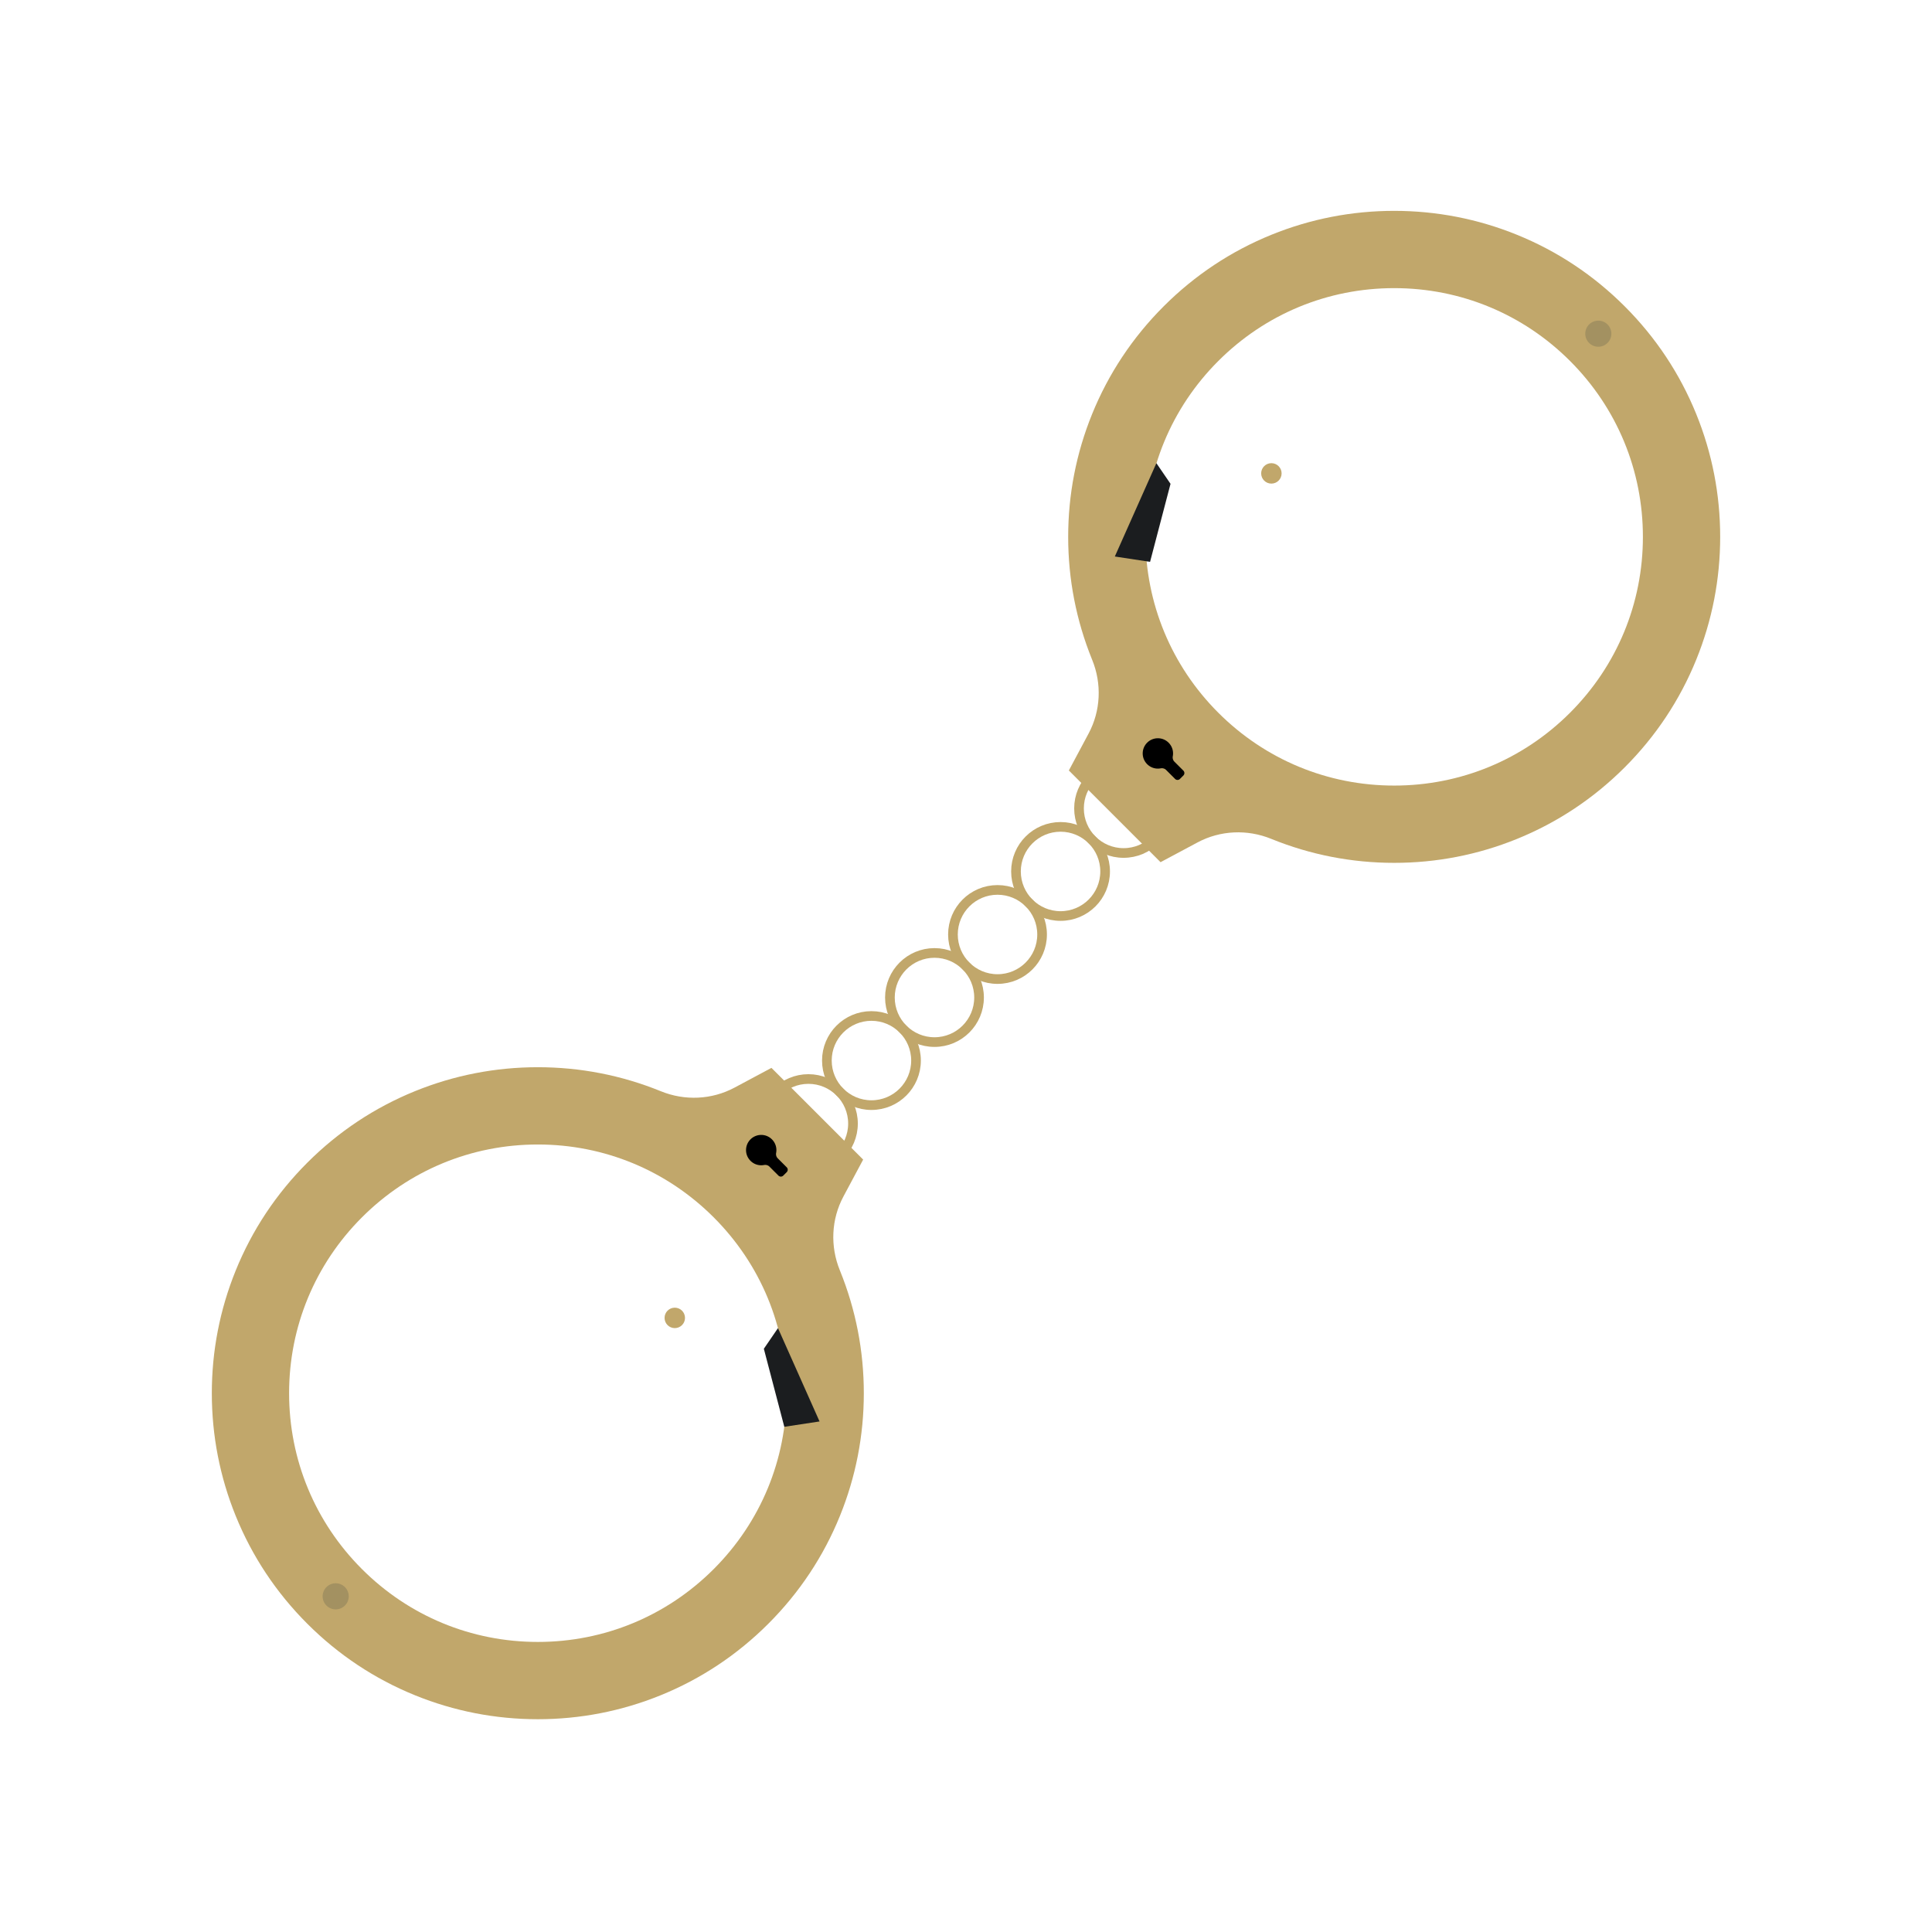 <?xml version="1.0" encoding="utf-8"?>
<svg xmlns="http://www.w3.org/2000/svg" viewBox="0 0 2000 2000">
  <path d="M1570.222 242.989c-40.44-16.399-83.16-24.714-126.972-24.714-43.813 0-86.533 8.315-126.972 24.714-41.889 16.987-79.456 41.928-111.659 74.131s-57.143 69.77-74.13 111.659c-16.399 40.44-24.714 83.159-24.714 126.972 0 43.812 8.315 86.532 24.714 126.972l.155.381c10.075 24.757 8.865 52.669-3.733 76.243l-20.443 38.253 94.934 94.934 38.253-20.443c23.573-12.598 51.485-13.808 76.243-3.733l.381.155c40.439 16.399 83.159 24.714 126.972 24.714 43.813 0 86.533-8.315 126.972-24.714 41.889-16.987 79.456-41.928 111.659-74.131s57.143-69.77 74.131-111.659c16.399-40.44 24.714-83.159 24.714-126.972 0-43.813-8.315-86.533-24.714-126.972-16.986-41.889-41.927-79.457-74.13-111.659-32.204-32.204-69.772-57.145-111.661-74.131zm130.503 312.761c0 68.774-26.782 133.432-75.413 182.062s-113.289 75.413-182.062 75.413c-68.774 0-133.432-26.782-182.063-75.413s-75.413-113.289-75.413-182.063c0-68.774 26.782-133.432 75.413-182.062s113.289-75.413 182.062-75.413c68.774 0 133.432 26.782 182.063 75.413s75.413 113.289 75.413 182.063z" fill="#c1a76b"/>
  <path d="M429.778 1755.011c40.44 16.4 83.16 24.714 126.972 24.714 43.813 0 86.533-8.315 126.972-24.714 41.889-16.987 79.456-41.928 111.659-74.131s57.143-69.77 74.131-111.659c16.399-40.44 24.714-83.159 24.714-126.972 0-43.812-8.315-86.532-24.714-126.972l-.155-.381c-10.075-24.757-8.865-52.669 3.733-76.243l20.443-38.253-94.934-94.934-38.253 20.443c-23.573 12.599-51.485 13.808-76.243 3.733l-.381-.155c-40.439-16.399-83.159-24.714-126.972-24.714-43.813 0-86.533 8.315-126.972 24.714-41.889 16.987-79.456 41.928-111.659 74.13-32.203 32.203-57.143 69.77-74.131 111.659-16.399 40.44-24.714 83.159-24.714 126.972 0 43.813 8.315 86.532 24.714 126.972 16.986 41.889 41.927 79.457 74.13 111.659 32.203 32.205 69.771 57.146 111.66 74.132zM299.275 1442.25c0-68.774 26.782-133.432 75.413-182.062s113.289-75.413 182.062-75.413c68.774 0 133.432 26.782 182.063 75.412 48.631 48.631 75.413 113.289 75.413 182.063 0 68.774-26.782 133.432-75.413 182.062s-113.289 75.413-182.062 75.413c-68.774 0-133.432-26.782-182.063-75.413-48.631-48.63-75.413-113.288-75.413-182.062z" fill="#c1a76b"/>
  <circle cx="836.869" cy="1163.131" r="46.14" fill="none" stroke="#c1a76b" stroke-width="10" stroke-miterlimit="10"/>
  <circle cx="902.122" cy="1097.879" r="46.14" fill="none" stroke="#c1a76b" stroke-width="10" stroke-miterlimit="10"/>
  <circle cx="967.374" cy="1032.626" r="46.14" fill="none" stroke="#c1a76b" stroke-width="10" stroke-miterlimit="10"/>
  <circle cx="1032.626" cy="967.374" r="46.14" fill="none" stroke="#c1a76b" stroke-width="10" stroke-miterlimit="10"/>
  <circle cx="1097.879" cy="902.122" r="46.14" fill="none" stroke="#c1a76b" stroke-width="10" stroke-miterlimit="10"/>
  <circle cx="1163.131" cy="836.869" r="46.14" fill="none" stroke="#c1a76b" stroke-width="10" stroke-miterlimit="10"/>
  <circle cx="347.499" cy="1652.501" r="13.514" fill="#a39161"/>
  <circle cx="1654.566" cy="345.434" r="13.514" fill="#a39161"/>
  <path d="M1225.032 797.769l-9.273-9.273c-1.48-1.48-2.073-3.597-1.686-5.654.319-1.694.365-3.484.083-5.328-1.077-7.038-6.941-12.551-14.03-13.204-9.844-.907-18.031 7.276-17.132 17.118.648 7.092 6.159 12.961 13.198 14.042 1.846.284 3.639.238 5.336-.081 2.057-.387 4.174.207 5.654 1.686l9.273 9.273a3.538 3.538 0 005.004 0l3.575-3.575a3.542 3.542 0 00-.002-5.004z"/>
  <path d="M814.41 1208.391l-9.273-9.273c-1.48-1.48-2.073-3.597-1.686-5.654.319-1.694.365-3.484.083-5.328-1.077-7.038-6.941-12.551-14.03-13.204-9.844-.907-18.031 7.276-17.132 17.118.648 7.092 6.159 12.961 13.198 14.042 1.846.284 3.639.238 5.336-.081 2.057-.387 4.174.207 5.654 1.686l9.273 9.273a3.538 3.538 0 005.004 0l3.575-3.575a3.542 3.542 0 00-.002-5.004z"/>
  <path fill="#1B1D1F" d="M805.361 1374.863l43.032 96.622-36.482 5.535-21.182-80.779z"/>
  <path fill="#1B1D1F" d="M1197.095 479.471l-43.031 96.622 36.482 5.535 21.182-80.779z"/>
  <circle cx="698.536" cy="1364.284" r="10.579" fill="#c1a76b"/>
  <circle cx="1316.134" cy="490.05" r="10.579" fill="#c1a76b"/>
</svg>